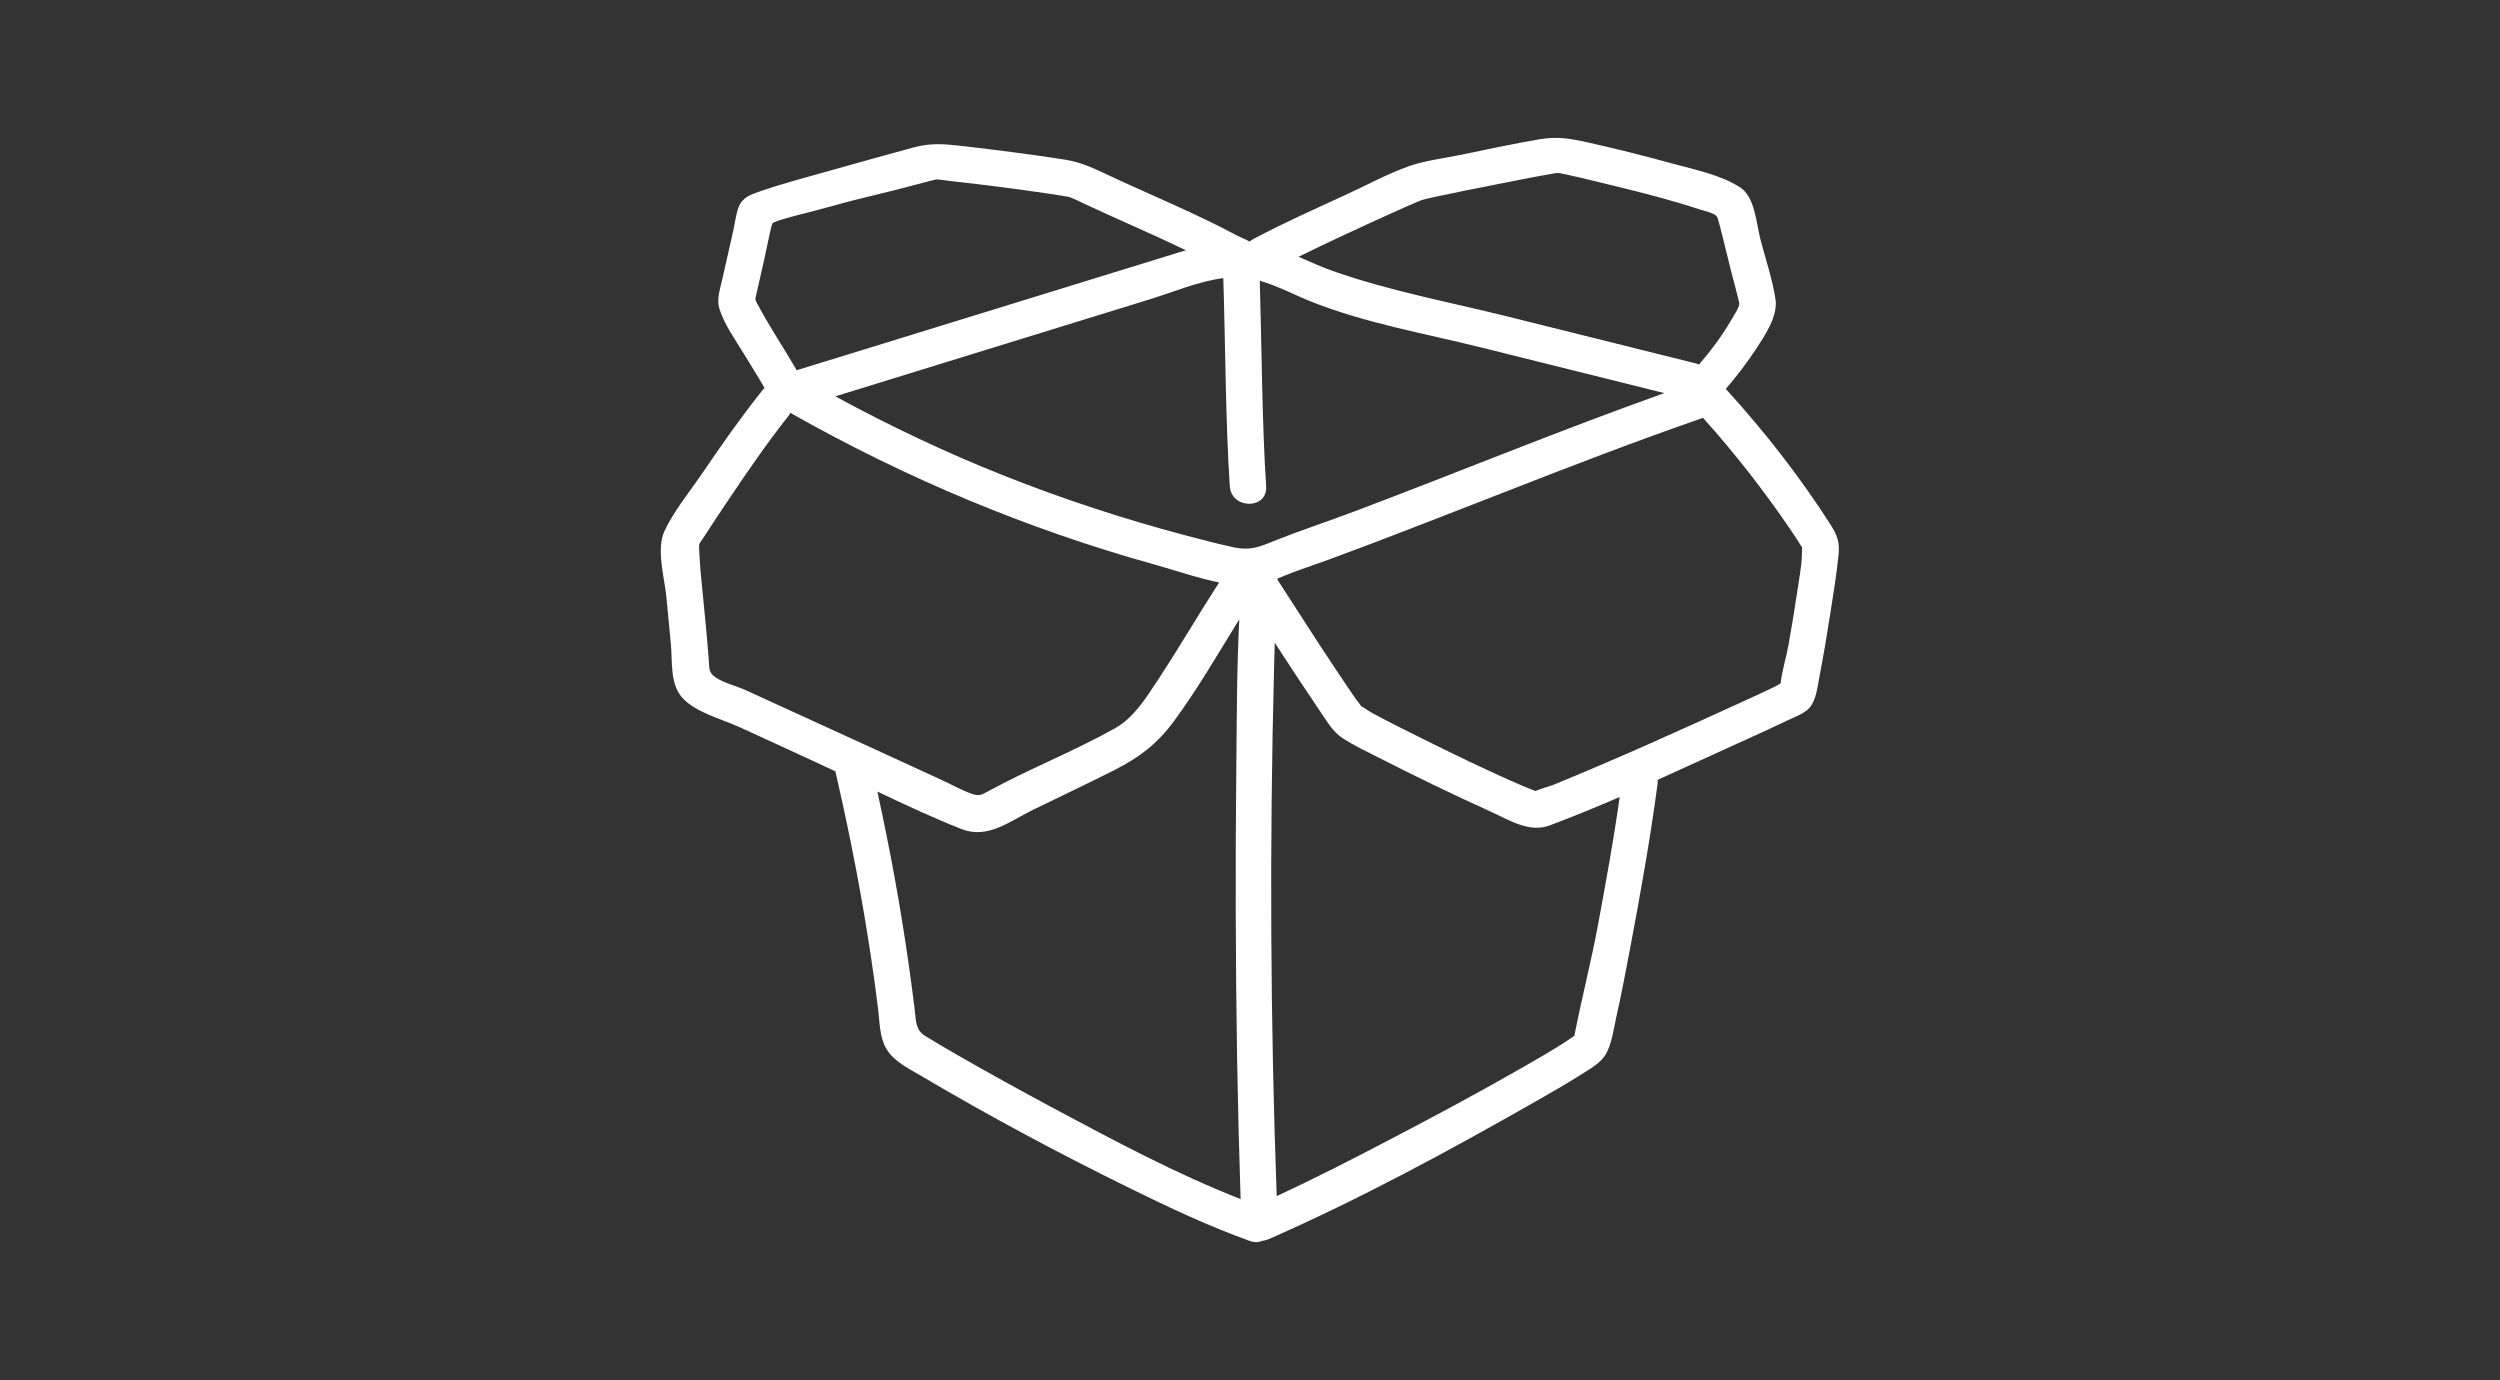 <?xml version="1.0" encoding="utf-8"?>
<!-- Generator: Adobe Illustrator 27.5.0, SVG Export Plug-In . SVG Version: 6.00 Build 0)  -->
<svg version="1.1" id="Icon" xmlns="http://www.w3.org/2000/svg" xmlns:xlink="http://www.w3.org/1999/xlink" x="0px" y="0px"
	 viewBox="0 0 1920 1060" style="enable-background:new 0 0 1920 1060;" xml:space="preserve">
<rect x="0" y="0" width="1920" height="1060" fill="#333333" stroke="none"/>
<style type="text/css">
	.st0{fill:#FFFFFF;}
</style>
<g>
	<path class="st0" d="M1209.1,795.4C1209.1,795.4,1209.1,795.4,1209.1,795.4C1209.1,795.5,1209.1,795.5,1209.1,795.4z"/>
	<path class="st0" d="M1405.9,403c-23.5-36.8-50.9-71.9-80.5-104.3c8.2-9.6,15.9-19.5,22.8-30c6.9-10.5,17.3-25.6,15.4-38.7
		c-2.3-15.7-7.9-31.6-11.8-47c-3.1-12.3-4-31.9-15.7-39.3c-14.9-9.5-34.9-13.5-51.7-18.1c-21.8-6-43.8-11.5-65.8-16.4
		c-13.1-2.9-23.1-4.5-36.4-2.2c-20.3,3.5-40.5,7.8-60.7,12c-13.1,2.7-27.3,4.3-39.9,8.8c-16.5,5.9-32.5,14.7-48.5,22
		c-23.6,10.9-47.5,21.5-70.4,33.7c-1.1,0.6-2.1,1.3-3,2c-3.3-1.8-7.5-3.5-9.3-4.4c-31.8-17.1-65.9-31-98.6-46.3
		c-11.5-5.4-21.3-10.2-33.9-12.2c-26.3-4.1-52.7-7.4-79.1-10.5c-14-1.6-24.5-2.4-37.8,1.3c-20.2,5.5-40.3,11.1-60.5,16.8
		c-19.1,5.4-38.4,10.4-57.2,16.9c-7.1,2.5-13.2,4.5-16.1,12.2c-2.1,5.6-2.8,12.3-4.1,18.1c-2.8,12.5-5.7,25.1-8.5,37.6
		c-1.6,7.3-4.4,14.8-2.1,22.2c3.9,12.3,12.5,24.1,19.1,35c5.2,8.6,10.6,17.1,15.6,25.8c-0.6,0.5-1.2,1.1-1.7,1.8
		c-16.5,20.7-31.7,42.4-46.6,64.3c-9.5,14-21.6,28.6-28.7,44c-6.3,13.9,0.2,35.9,1.6,50.4c1.2,12.3,2.4,24.6,3.5,36.9
		c1.1,12.7-0.6,29.1,7.9,39.5c9.9,12.1,30.9,17.2,44.7,23.5c19.1,8.8,38.1,17.5,57.2,26.3c5.5,2.5,11,5.1,16.5,7.7
		c0.4,2,0.8,3.8,0.9,4.1c10.7,46.5,19.7,93.3,26.7,140.4c1.9,12.5,3.6,25,5.1,37.5c1.3,10,1.1,21.5,6.1,30.5
		c5.7,10.3,17.7,15.8,27.6,21.7c52.1,30.8,105.6,59.4,159.8,86c30.1,14.8,60.6,29.2,92.2,40.5c3.6,1.3,6.7,1.1,9.3-0.1
		c1.7-0.2,3.3-0.6,4.9-1.3c0,0,0.1,0,0.1,0c70.3-30.9,138.4-67.8,205.1-105.8c11.9-6.8,23.8-13.6,35.3-20.9
		c6.4-4.1,14.4-8.4,18.4-15.1c4.8-8.1,6.1-19.2,8.1-28.2c3.9-17.3,7.2-34.7,10.5-52.1c8-42.3,15.6-84.7,21.3-127.4
		c0.2-1.2,0.2-2.3,0.1-3.3c23.1-10.4,46-21,69-31.4c10.5-4.7,20.9-9.5,31.3-14.5c5.1-2.4,11.6-4.7,15.7-8.8c6-6.1,6.8-17.5,8.4-25.5
		c3-15.2,5.5-30.5,7.9-45.8c2.5-15.5,5-31.1,6.6-46.7C1413.1,416.9,1411,410.9,1405.9,403z M977.4,415.9c-10.9,4.4-17.7,7-29.6,4.5
		c-12.6-2.7-25.1-6-37.6-9.3c-46.8-12.4-92.9-27.5-137.9-45.3c-44.8-17.7-88.4-38.4-130.8-61.4c80.7-24.9,161.4-49.8,242.1-74.7
		c17.8-5.5,37-13.7,55.9-16.1c1.5,47,1.8,112.9,5,159.9c1.2,17.8,29.1,18,27.9,0c-3.1-46.3-3.5-111.5-4.9-157.9
		c13.4,3.8,26.2,10.7,38.9,15.8c41.7,16.7,87.4,24.6,130.9,35.4c47,11.7,94,23.4,140.9,35.1c-79.8,28.4-158.1,60.7-237.3,90.6
		C1019.8,400.5,998.3,407.5,977.4,415.9z M1091.4,153.8c5.9-2.1,53.9-11.4,73.1-15.2c8.1-1.6,16.2-3.2,24.3-4.6
		c2.4-0.4,5.4-1,7.4-1.2c2.1-0.2,31.4,6.9,47.1,10.8c20.7,5.1,41.4,10.4,61.6,17.1c4,1.3,12.5,3,13.9,6c1.4,3,6,22.8,10.9,42.4
		c0.6,2.2,6,22.5,6.1,24c0.1,3.1-4.5,9.6-6.4,13c-7,12.1-15.4,23.2-24.5,33.8c-3.1-1-7.3-2-8.9-2.4c-46.2-11.5-92.3-23-138.5-34.5
		c-44.7-11.1-91.1-19.7-134.5-35.1c-8.7-3.1-17.2-7-25.7-10.7C1035,178.6,1086.5,155.6,1091.4,153.8z M579.1,234.5
		c-0.1,0.1-0.1,0.3-0.3,0.4C578.9,234.8,579,234.6,579.1,234.5z M580.1,230.1c0.1-0.9,0.2-1.6,0.3-2c2.2-9.9,4.5-19.8,6.7-29.6
		c2-8.8,4.9-24.3,6.1-26.8c1.1-2.5,30.1-8.9,47.6-13.9c19.6-5.6,41.5-10.2,61.1-15.6c5.4-1.5,14.8-3.8,16.6-4.3
		c1.8-0.4,8,0.8,11.9,1.2c24.1,2.6,48.1,5.7,72.1,9.2c4.4,0.6,8.7,1.3,13.1,2c1.6,0.3,2.2,0.3,4.7,0.8c2.5,0.5,8.3,3.4,12.5,5.4
		c25.8,12.1,52.3,23.3,78,35.7c-2.2,0.7-4.4,1.3-6.6,2c-45.5,14-91,28.1-136.5,42.1c-51.4,15.8-102.8,31.7-154.1,47.5
		c-0.6,0.2-1.1,0.4-1.7,0.6c-9.8-17-20.8-33.2-30-50.6C581.3,233.1,580.7,231.4,580.1,230.1z M572.6,530
		c-6.9-3.2-20.1-6.3-25.4-11.7c-3.1-3.2-2.5-7.5-2.9-12.2c-0.9-11.9-2-23.8-3.2-35.7c-1-10.6-2.1-21.3-3.1-31.9
		c-0.4-4.2-1.2-18.3-1.1-19.8c0.1-1.6,2.6-4.5,4.3-7.2c6-9.3,12.1-18.5,18.3-27.7c14.7-21.8,29.6-43.6,45.9-64.2
		c0.7-0.9,1.2-1.7,1.7-2.6c0.5,0.4,1.1,0.8,1.7,1.1c87.5,49.4,180.9,88.5,277.7,115.4c15.7,4.4,32.9,10.4,49.8,13.8
		c-15.7,24.4-30.4,49.5-46.3,73.8c-9.9,15-19.3,30.3-34,38.4c-31.6,17.7-65.5,30.9-97.3,48.3c-4.7,2.6-6.7,3.8-12.2,1.9
		c-8.1-2.8-16-7.4-23.8-10.9c-16.7-7.7-33.4-15.3-50-23C639.3,560.6,605.9,545.3,572.6,530z M808.5,850.8
		c-24.4-13.1-48.6-26.4-72.6-40.2c-8.6-4.9-17.1-9.9-25.5-15.1c-7.7-4.8-6.9-12.4-8-20.9c-1.4-11.6-3-23.1-4.6-34.6
		c-6.3-44.3-14.4-88.4-24-132.1c21.4,10.2,43,20.3,64.9,28.9c19.8,7.8,37.1-6.2,54.5-14.8c21-10.2,42.1-20.2,62.9-30.7
		c19.2-9.8,32.6-20,45.6-37.6c18.3-24.9,33.8-51.8,50.1-78.1c-2,37.7-1.9,75.6-2.3,113.2c-0.8,74.7-0.6,149.4,0.6,224.1
		c0.6,36,1.5,72,2.7,108C903,901.4,855.3,875.8,808.5,850.8z M1227.4,709.6c-5.3,28.8-12.7,57.2-18.3,85.9c0.1-0.1,0.5-0.3,0,0
		c0,0,0,0,0,0c0,0,0,0,0,0c-0.2,0.2-0.7,0.5-1.4,1c-2.1,1.4-4.2,2.8-6.3,4.2c-10.6,6.8-21.6,13.1-32.6,19.4
		c-32.8,18.8-66.2,36.7-99.7,54.2c-29.2,15.3-58.6,30.4-88.6,44.3c-4.9-135.3-5.5-271.1-2-406.5c0.2-6.2,0.3-12.3,0.5-18.5
		c11.8,18.2,23.8,36.4,36,54.4c4.8,7.1,9.1,14.4,16.4,19.1c8.5,5.5,17.9,9.9,26.9,14.5c28.3,14.4,56.9,28.3,85.8,41.4
		c14.5,6.5,30.1,16.9,46.1,10.9c18.1-6.8,35.9-14.1,53.7-21.8C1239.4,644.6,1233.4,677.1,1227.4,709.6z M1043.7,541.8
		c0.3,0.1,0.5,0.2,0.7,0.3C1044.1,541.9,1043.9,541.8,1043.7,541.8z M1045.4,542.7c0.4,0.4,0.4,0.7,0.3,0.6
		C1045.6,543.1,1045.5,542.9,1045.4,542.7z M1177.3,608.8c0.1-0.4,0.4-0.6,0.8-0.7C1177.6,608.4,1177.3,608.6,1177.3,608.8z
		 M1181,608.3C1182.2,608.5,1182.7,608.9,1181,608.3L1181,608.3z M1367.1,528.1C1367,529.2,1366.8,528.9,1367.1,528.1L1367.1,528.1z
		 M1383.5,432.3c-0.7,5.9-1.6,11.7-2.5,17.6c-2.3,15.1-4.7,30.2-7.4,45.3c-1.7,9.6-5,19.8-6.1,29.6c-1.3,0.8-2.6,1.7-3.3,2
		c-8.6,4.2-17.3,8.2-25.9,12.1c-48.3,22.1-96.8,44-145.9,64.1c-1.3,0.5-9.5,2.8-13.2,4.5c-0.2-0.1-0.3-0.1-0.5-0.2
		c-3.8-1.4-7.1-2.8-10.6-4.3c-26.6-11.5-52.8-24.3-78.7-37.2c-12.4-6.2-24.8-12.3-36.9-19c-2.2-1.2-4.8-3.3-7.2-4.5
		c-1-1.7-2.5-3.4-3.7-5c-20.8-30.1-40.5-61.1-60.4-91.9c-0.1-0.3-0.1-0.7-0.2-1c1.8-0.7,3.7-1.5,5.6-2.3
		c11.1-4.5,22.5-8.2,33.8-12.3c45.9-16.9,91.4-34.9,137-52.6c49.9-19.5,99.9-38.8,150.5-56.3c24.4,27.1,46.8,55.9,67.3,86
		c3,4.4,5.9,9,8.8,13.5C1384,420.6,1383.9,429.3,1383.5,432.3z"/>
</g>
</svg>
